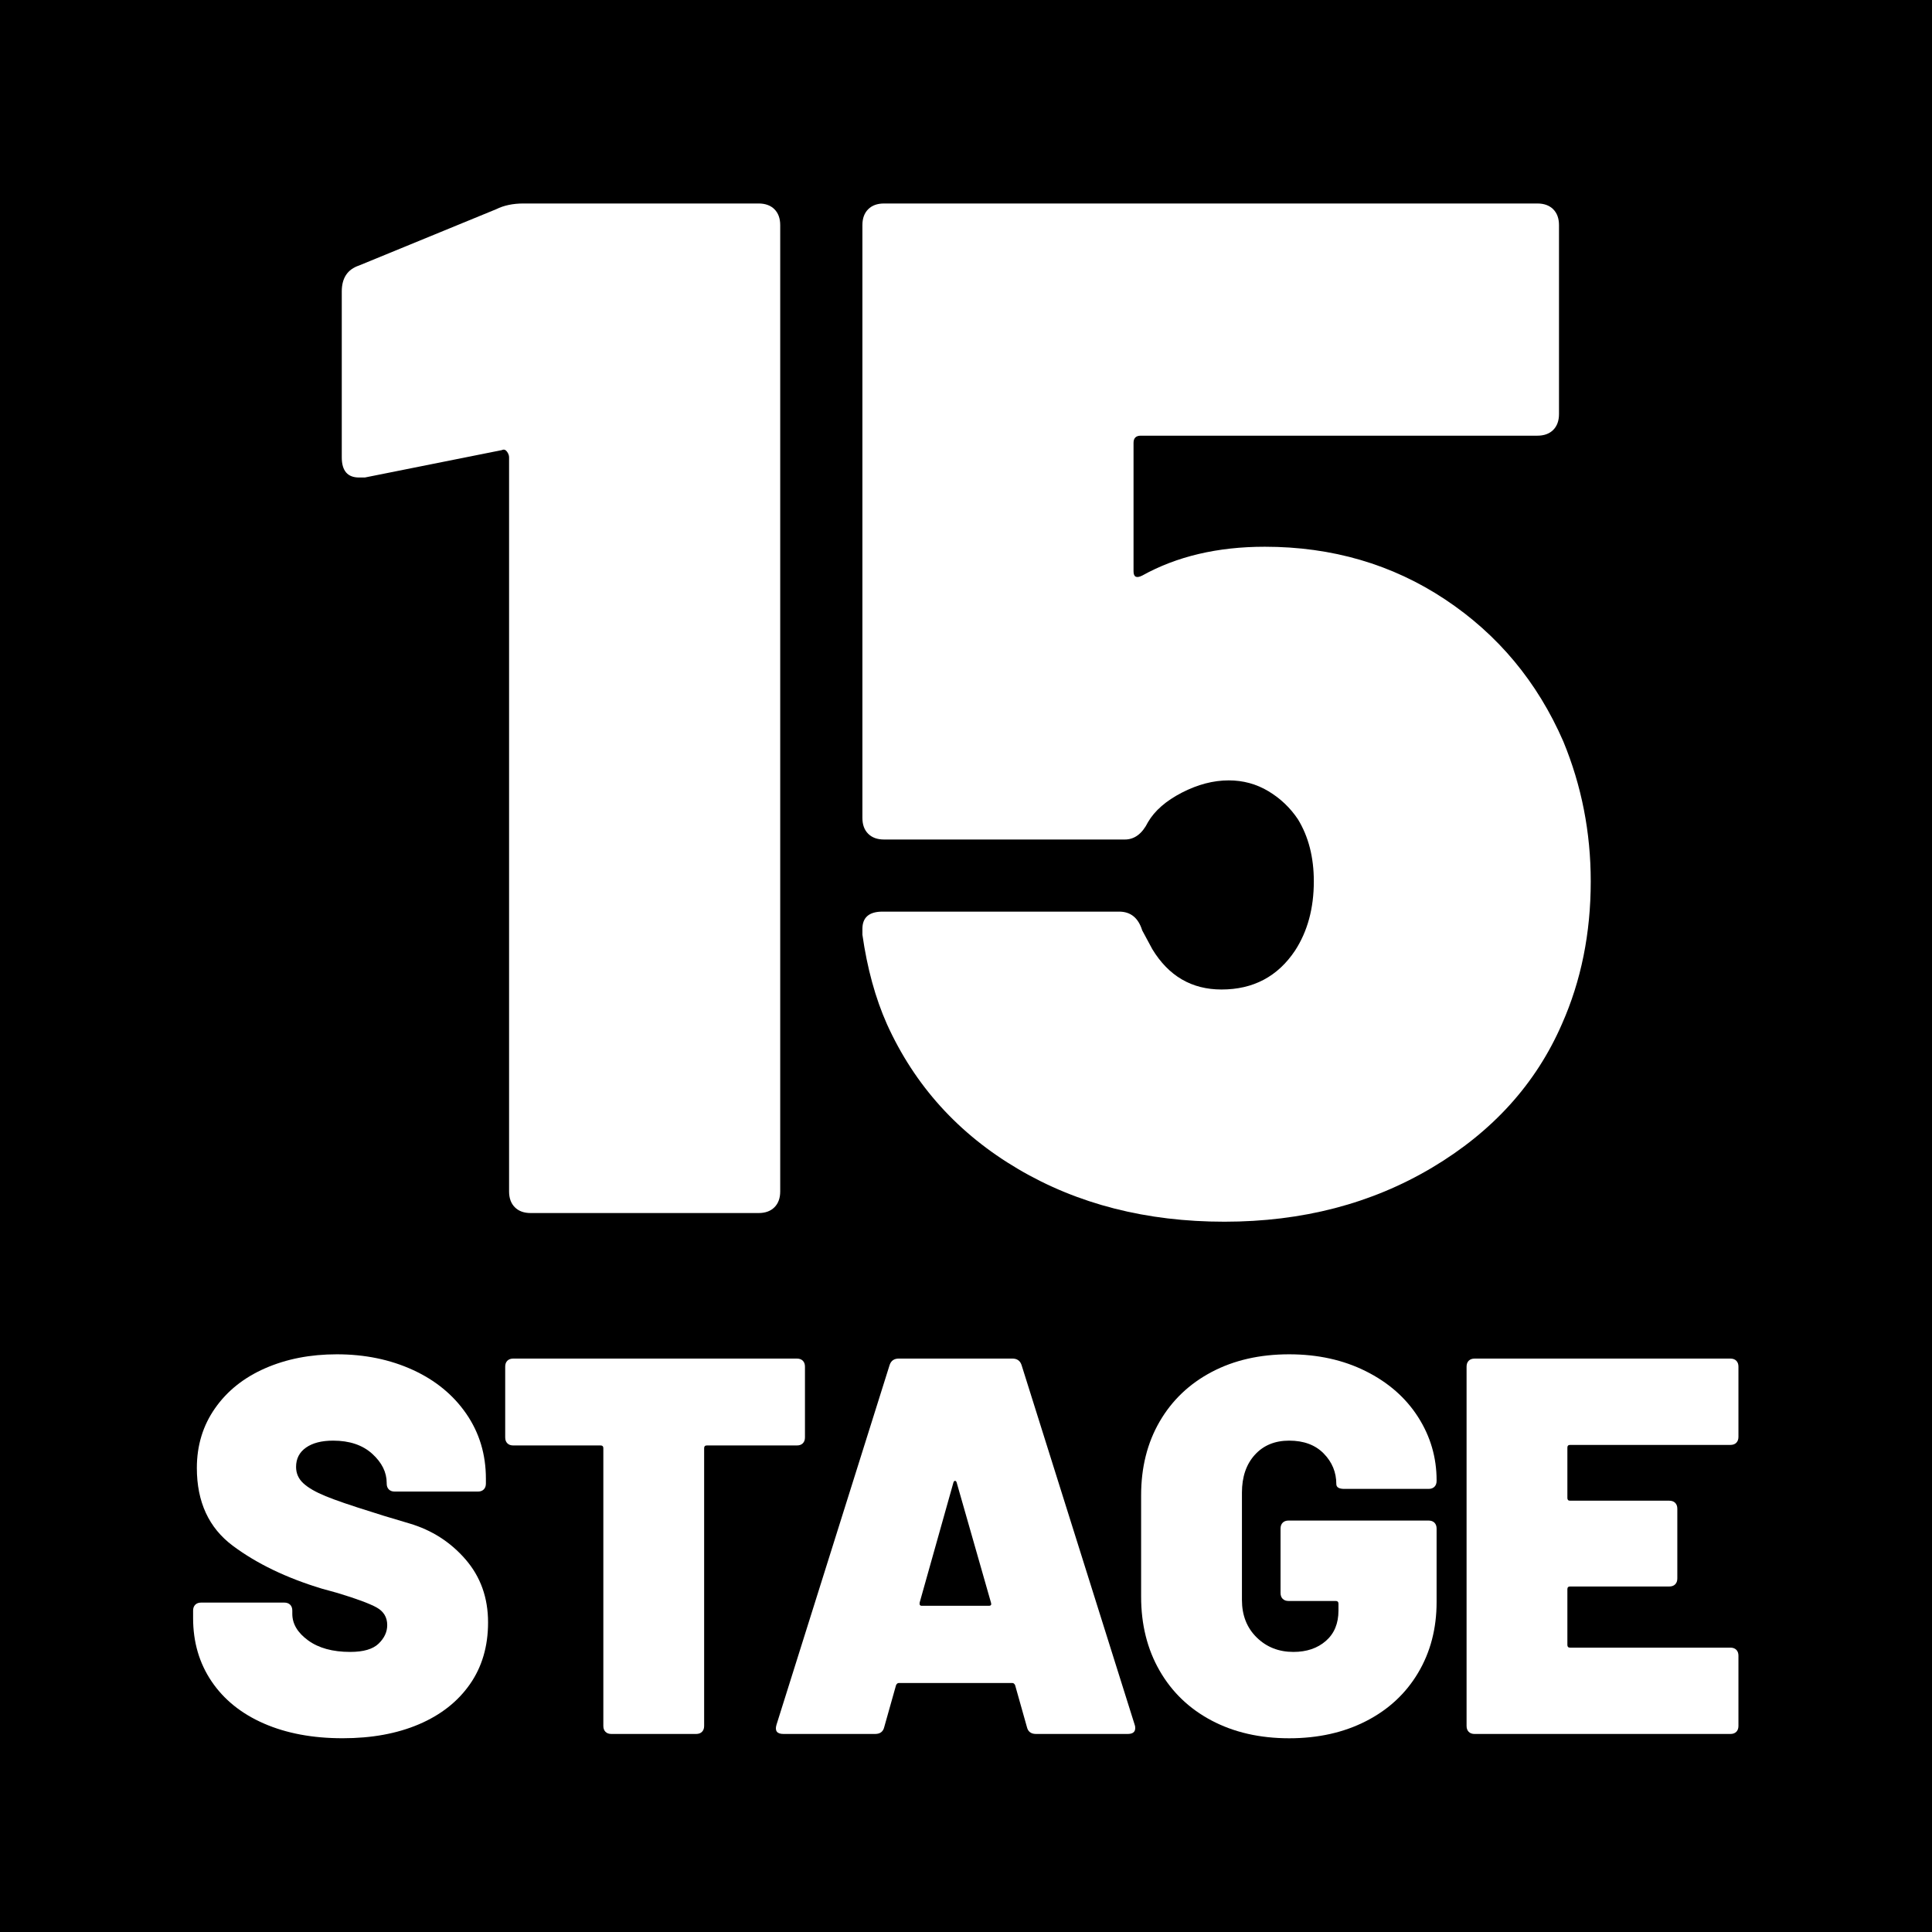 <?xml version="1.0" encoding="utf-8"?>
<!-- Generator: Adobe Illustrator 26.5.0, SVG Export Plug-In . SVG Version: 6.00 Build 0)  -->
<svg version="1.1" id="Layer_1" xmlns="http://www.w3.org/2000/svg" xmlns:xlink="http://www.w3.org/1999/xlink" x="0px" y="0px"
	 width="283.465px" height="283.465px" viewBox="0 0 283.465 283.465" enable-background="new 0 0 283.465 283.465"
	 xml:space="preserve">
<g>
	<polygon points="0,0 0,283.465 283.465,283.465 283.465,0 0,0 	"/>
	<g>
		<path fill="#FFFFFF" d="M76.809,29.855H111.3c0.985,0,1.763,0.284,2.328,0.846c0.562,0.565,0.846,1.342,0.846,2.328v141.776
			c0,0.988-0.284,1.766-0.846,2.327c-0.565,0.565-1.343,0.847-2.328,0.847H77.866c-0.988,0-1.766-0.281-2.328-0.847
			c-0.565-0.562-0.846-1.339-0.846-2.327V67.098c0-0.281-0.106-0.562-0.317-0.847c-0.212-0.281-0.46-0.351-0.741-0.211L53.531,70.06
			h-0.846c-1.693,0-2.54-0.985-2.54-2.962V42.763c0-1.974,0.847-3.244,2.54-3.809l20.103-8.252
			C73.915,30.139,75.254,29.855,76.809,29.855z"/>
		<path fill="#FFFFFF" d="M233.395,129.31c0,7.618-1.412,14.601-4.232,20.949c-3.809,8.749-10.158,15.765-19.045,21.055
			c-8.889,5.291-19.045,7.936-30.471,7.936c-11.428,0-21.516-2.572-30.26-7.724c-8.749-5.147-15.167-12.236-19.257-21.267
			c-1.692-3.809-2.893-8.18-3.597-13.119v-0.847c0-1.693,0.985-2.539,2.962-2.539h34.704c1.691,0,2.82,0.919,3.385,2.751
			c0.846,1.554,1.34,2.47,1.48,2.75c2.398,3.952,5.783,5.925,10.158,5.925c4.654,0,8.252-1.904,10.791-5.713
			c1.832-2.82,2.752-6.206,2.752-10.157c0-3.524-0.777-6.56-2.328-9.099c-1.131-1.693-2.576-3.068-4.338-4.126
			c-1.766-1.058-3.703-1.587-5.818-1.587c-2.26,0-4.551,0.602-6.879,1.799c-2.326,1.2-3.986,2.645-4.973,4.338
			c-0.846,1.693-1.977,2.539-3.385,2.539h-35.338c-0.988,0-1.766-0.281-2.328-0.846c-0.565-0.562-0.846-1.339-0.846-2.328v-86.97
			c0-0.985,0.28-1.762,0.846-2.328c0.562-0.562,1.34-0.846,2.328-0.846h95.857c0.984,0,1.762,0.284,2.328,0.846
			c0.561,0.565,0.846,1.342,0.846,2.328V60.75c0,0.988-0.285,1.765-0.846,2.328c-0.566,0.565-1.344,0.846-2.328,0.846h-58.191
			c-0.709,0-1.059,0.354-1.059,1.058v18.833c0,0.846,0.424,1.058,1.27,0.635c5.078-2.82,11.072-4.232,17.986-4.232
			c9.873,0,18.691,2.576,26.451,7.724c7.756,5.151,13.543,12.098,17.352,20.843C232.051,115.274,233.395,122.115,233.395,129.31z"/>
	</g>
	<g>
		<path fill="#FFFFFF" d="M38.718,252.875c-3.304-1.442-5.861-3.501-7.671-6.177c-1.81-2.675-2.715-5.77-2.715-9.284v-1.102
			c0-0.366,0.104-0.655,0.315-0.865c0.209-0.209,0.498-0.314,0.865-0.314h12.195c0.366,0,0.655,0.105,0.865,0.314
			c0.209,0.21,0.315,0.499,0.315,0.865v0.473c0,1.469,0.772,2.767,2.32,3.895c1.547,1.128,3.606,1.691,6.177,1.691
			c1.939,0,3.33-0.405,4.17-1.22c0.839-0.812,1.259-1.717,1.259-2.714c0-1.153-0.524-2.019-1.573-2.597
			c-1.05-0.577-2.964-1.285-5.744-2.124l-2.281-0.63c-5.193-1.573-9.548-3.671-13.061-6.294c-3.516-2.623-5.272-6.425-5.272-11.409
			c0-3.305,0.892-6.228,2.676-8.772c1.782-2.544,4.235-4.497,7.356-5.862c3.12-1.363,6.621-2.045,10.504-2.045
			c4.091,0,7.802,0.761,11.133,2.281c3.33,1.522,5.953,3.672,7.868,6.452c1.914,2.78,2.872,5.953,2.872,9.52v0.709
			c0,0.367-0.106,0.656-0.315,0.865c-0.21,0.21-0.499,0.314-0.865,0.314H57.916c-0.367,0-0.656-0.104-0.865-0.314
			c-0.21-0.209-0.314-0.498-0.314-0.865v-0.079c0-1.573-0.708-3.002-2.125-4.288c-1.416-1.284-3.331-1.928-5.743-1.928
			c-1.68,0-3.004,0.342-3.974,1.023c-0.971,0.682-1.455,1.626-1.455,2.832c0,0.944,0.354,1.744,1.062,2.399
			c0.708,0.657,1.796,1.286,3.266,1.889c1.468,0.604,3.724,1.377,6.767,2.321c0.419,0.157,2.268,0.722,5.547,1.691
			c3.277,0.971,6.019,2.728,8.222,5.271c2.203,2.545,3.305,5.626,3.305,9.245c0,3.515-0.893,6.544-2.675,9.087
			c-1.784,2.545-4.276,4.499-7.475,5.862c-3.2,1.364-6.924,2.046-11.173,2.046C45.878,255.039,42.022,254.318,38.718,252.875z"/>
		<path fill="#FFFFFF" d="M117.791,199.647c0.209,0.211,0.314,0.5,0.314,0.866v10.386c0,0.367-0.105,0.656-0.314,0.865
			c-0.21,0.21-0.499,0.314-0.865,0.314h-13.219c-0.263,0-0.394,0.132-0.394,0.394v40.756c0,0.368-0.105,0.657-0.314,0.866
			c-0.21,0.21-0.499,0.314-0.865,0.314H89.702c-0.367,0-0.656-0.104-0.865-0.314c-0.211-0.209-0.315-0.498-0.315-0.866v-40.756
			c0-0.262-0.131-0.394-0.393-0.394H75.304c-0.367,0-0.656-0.104-0.865-0.314c-0.211-0.209-0.315-0.498-0.315-0.865v-10.386
			c0-0.366,0.104-0.655,0.315-0.866c0.209-0.209,0.498-0.314,0.865-0.314h41.622C117.292,199.333,117.581,199.438,117.791,199.647z"
			/>
	</g>
	<g>
		<path fill="#FFFFFF" d="M150.668,253.386l-1.73-6.138c-0.105-0.209-0.236-0.314-0.394-0.314h-16.68
			c-0.157,0-0.289,0.105-0.394,0.314l-1.73,6.138c-0.158,0.682-0.604,1.022-1.338,1.022h-13.454c-0.944,0-1.286-0.445-1.023-1.338
			l16.602-52.794c0.209-0.63,0.655-0.944,1.338-0.944h16.68c0.682,0,1.128,0.314,1.338,0.944l16.602,52.794
			c0.052,0.106,0.078,0.264,0.078,0.473c0,0.577-0.367,0.865-1.102,0.865h-13.454C151.271,254.409,150.826,254.068,150.668,253.386z
			 M135.247,235.604h9.835c0.314,0,0.419-0.157,0.314-0.472l-5.035-17.625c-0.053-0.157-0.131-0.235-0.235-0.235
			c-0.106,0-0.185,0.078-0.236,0.235l-4.957,17.625C134.88,235.447,134.984,235.604,135.247,235.604z"/>
		<path fill="#FFFFFF" d="M177.773,252.442c-3.279-1.731-5.822-4.17-7.632-7.317s-2.715-6.767-2.715-10.857v-14.871
			c0-4.091,0.905-7.697,2.715-10.818c1.81-3.12,4.353-5.547,7.632-7.278c3.277-1.73,7.067-2.596,11.369-2.596
			c4.195,0,7.946,0.826,11.251,2.479c3.305,1.651,5.862,3.895,7.672,6.727c1.81,2.833,2.714,5.928,2.714,9.284v0.079
			c0,0.367-0.105,0.656-0.314,0.865c-0.21,0.21-0.499,0.314-0.865,0.314h-12.354c-0.786,0-1.18-0.235-1.18-0.708
			c0-1.73-0.617-3.226-1.849-4.484c-1.233-1.259-2.925-1.889-5.075-1.889c-2.099,0-3.776,0.696-5.035,2.085
			c-1.26,1.391-1.889,3.239-1.889,5.547v15.736c0,2.256,0.721,4.091,2.164,5.508c1.441,1.416,3.237,2.124,5.389,2.124
			c1.94,0,3.527-0.537,4.761-1.613c1.231-1.074,1.849-2.557,1.849-4.445v-1.022c0-0.262-0.132-0.394-0.394-0.394h-6.924
			c-0.367,0-0.656-0.104-0.865-0.314c-0.21-0.209-0.314-0.498-0.314-0.865v-9.442c0-0.366,0.104-0.655,0.314-0.865
			c0.209-0.209,0.498-0.314,0.865-0.314H209.6c0.366,0,0.655,0.105,0.865,0.314c0.209,0.21,0.314,0.499,0.314,0.865v10.779
			c0,3.883-0.904,7.345-2.714,10.386c-1.81,3.043-4.354,5.403-7.633,7.081c-3.278,1.68-7.041,2.519-11.29,2.519
			C184.841,255.039,181.051,254.172,177.773,252.442z"/>
	</g>
	<g>
		<path fill="#FFFFFF" d="M254.752,211.685c-0.21,0.211-0.499,0.315-0.865,0.315h-23.525c-0.264,0-0.394,0.131-0.394,0.394v7.396
			c0,0.263,0.13,0.394,0.394,0.394h14.556c0.366,0,0.655,0.105,0.865,0.314c0.209,0.21,0.315,0.499,0.315,0.865v10.229
			c0,0.368-0.106,0.656-0.315,0.865c-0.21,0.211-0.499,0.315-0.865,0.315h-14.556c-0.264,0-0.394,0.131-0.394,0.394v8.183
			c0,0.263,0.13,0.394,0.394,0.394h23.525c0.366,0,0.655,0.105,0.865,0.314c0.209,0.21,0.314,0.499,0.314,0.865v10.307
			c0,0.368-0.105,0.657-0.314,0.866c-0.21,0.21-0.499,0.314-0.865,0.314h-37.53c-0.368,0-0.657-0.104-0.866-0.314
			c-0.21-0.209-0.314-0.498-0.314-0.866v-52.715c0-0.366,0.104-0.655,0.314-0.866c0.209-0.209,0.498-0.314,0.866-0.314h37.53
			c0.366,0,0.655,0.105,0.865,0.314c0.209,0.211,0.314,0.5,0.314,0.866v10.307C255.066,211.188,254.961,211.476,254.752,211.685z"/>
	</g>
</g>
</svg>

